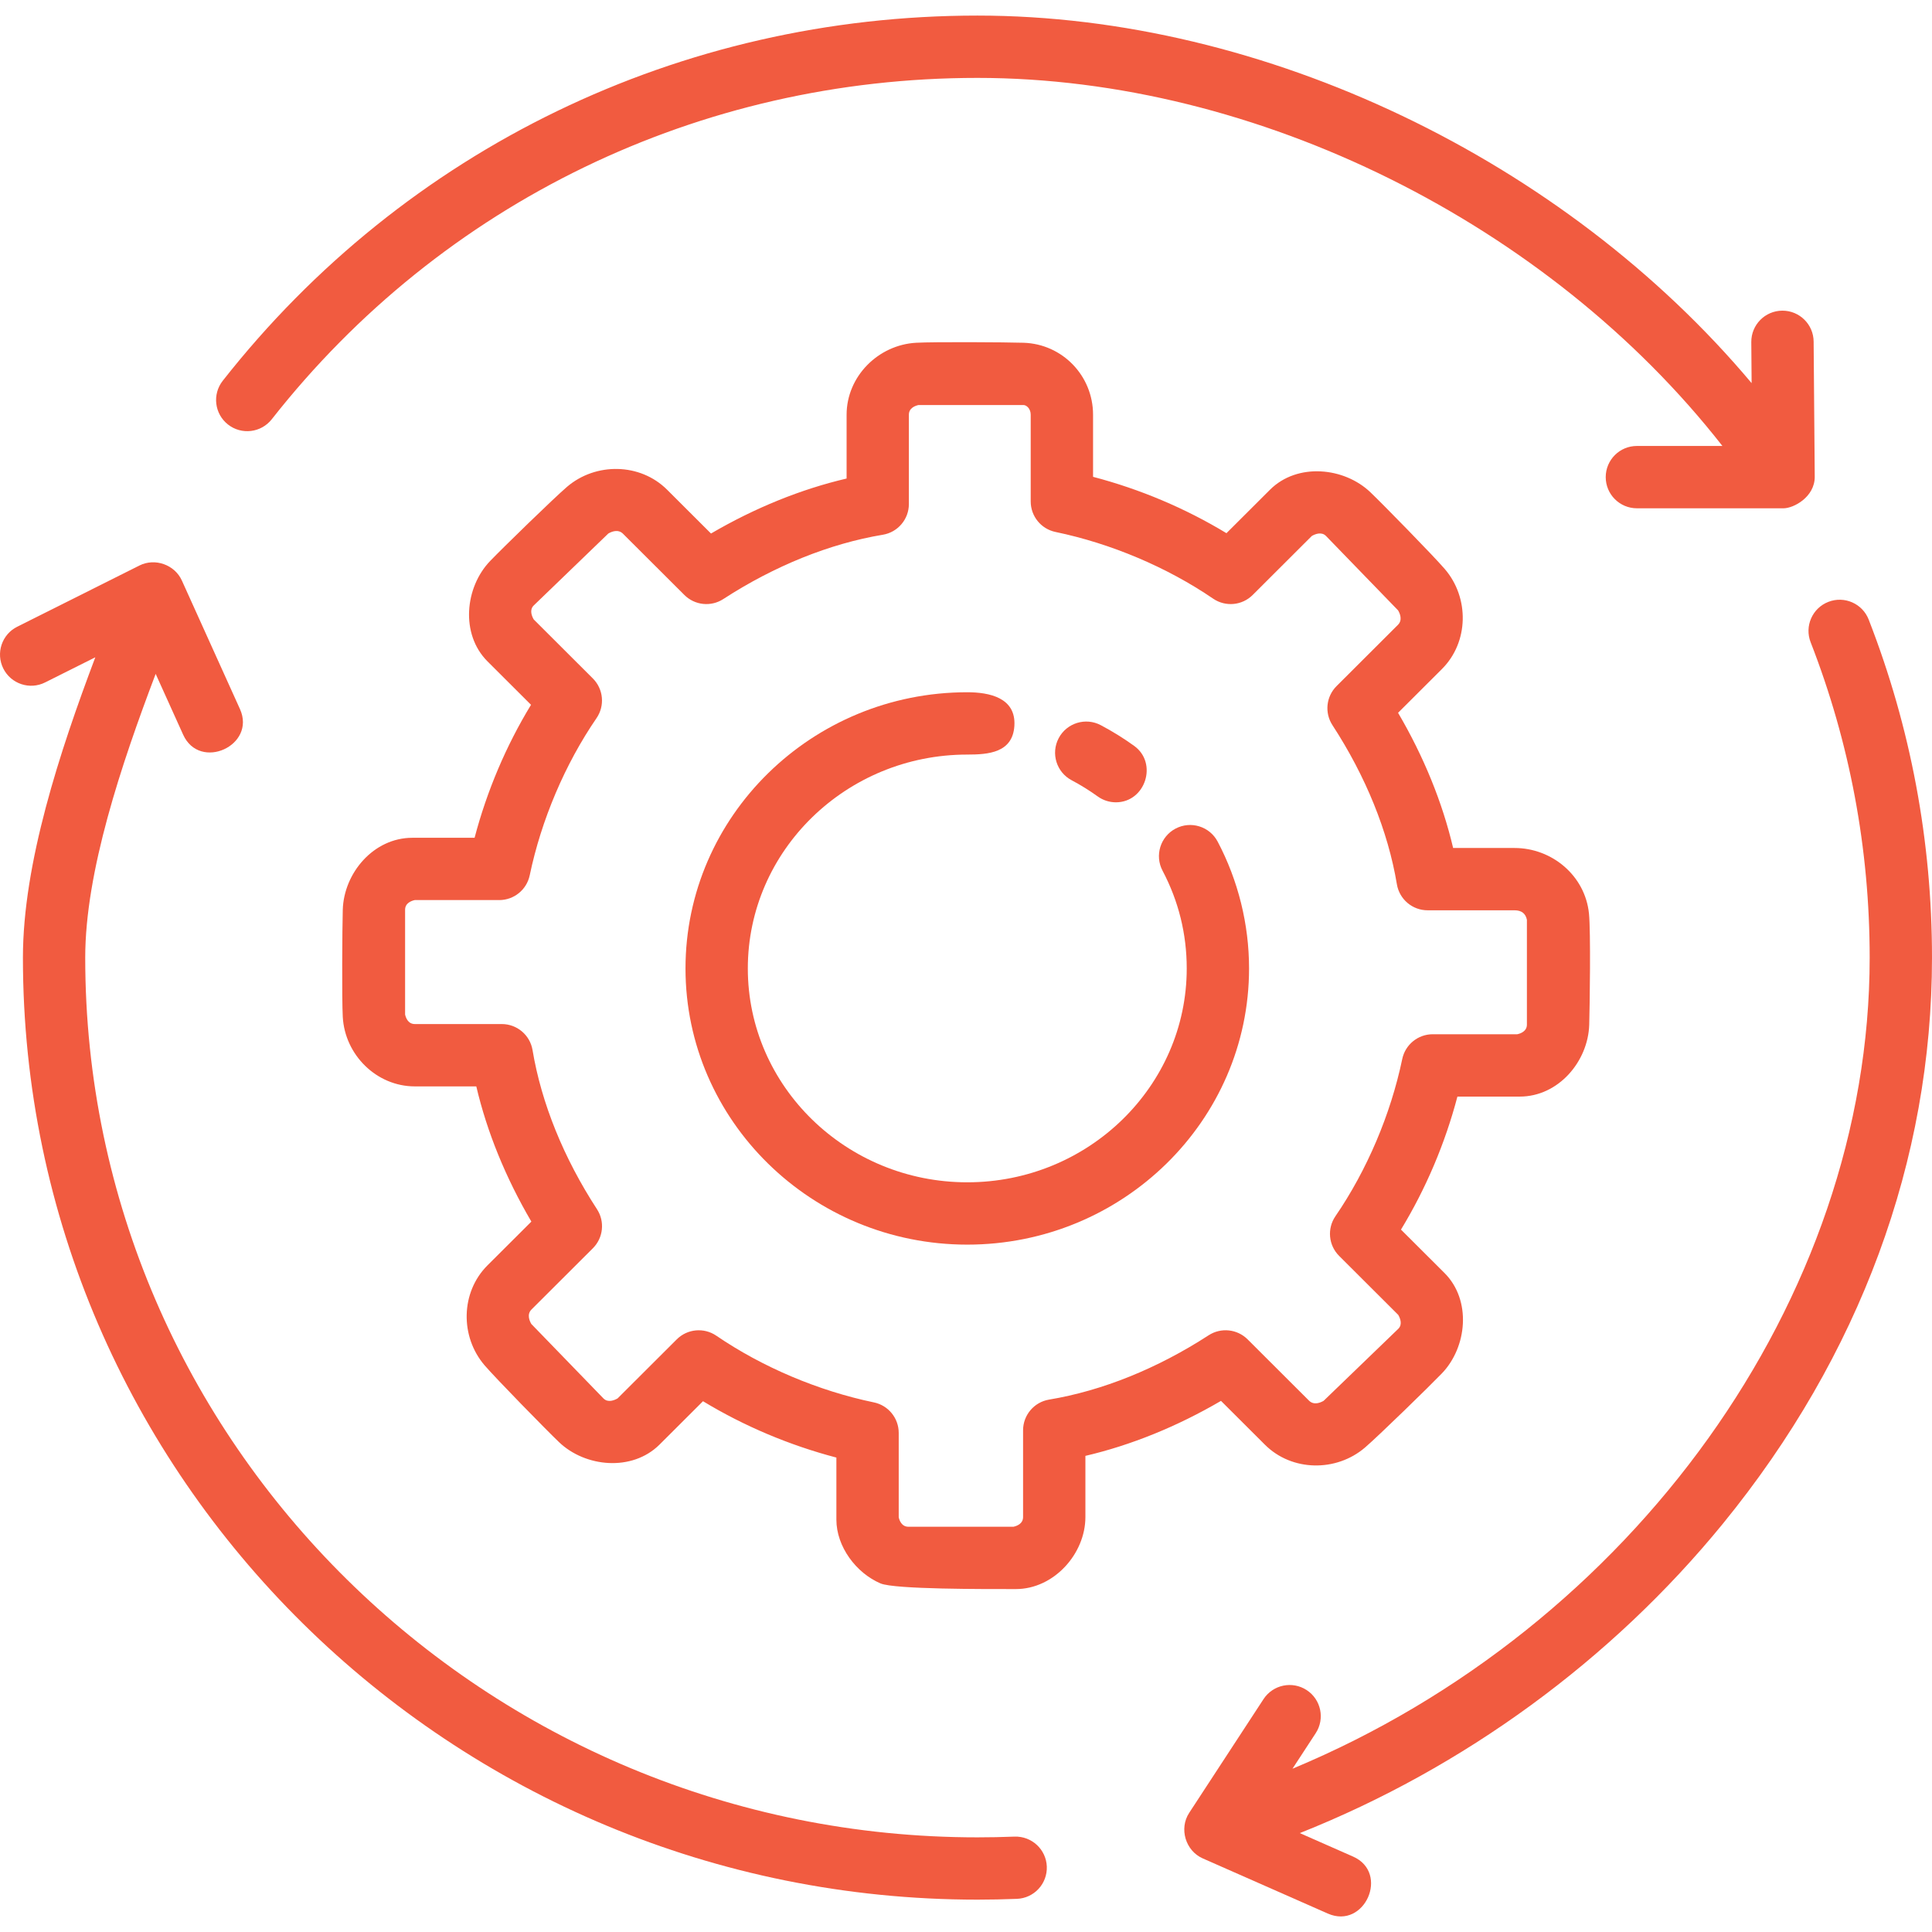 <?xml version="1.0"?>
<svg xmlns="http://www.w3.org/2000/svg" xmlns:xlink="http://www.w3.org/1999/xlink" xmlns:svgjs="http://svgjs.com/svgjs" version="1.1" width="512" height="512" x="0" y="0" viewBox="0 0 124 124" style="enable-background:new 0 0 512 512" xml:space="preserve" class=""><g><path xmlns="http://www.w3.org/2000/svg" d="m62.082 79.883c-9.972 0-18.085-7.951-18.085-17.726s8.113-17.727 18.085-17.727c1.414 0 3.137.348 3.023 2.158-.109 1.728-1.675 1.842-3.023 1.842-7.767 0-14.085 6.158-14.085 13.727s6.318 13.726 14.085 13.726 14.085-6.158 14.085-13.726c0-2.212-.522-4.322-1.552-6.273-.516-.976-.142-2.186.834-2.702s2.188-.144 2.703.835c1.318 2.496 2.015 5.311 2.015 8.14 0 9.775-8.112 17.726-18.085 17.726z" fill="#f15b40" data-original="#000000"/><path xmlns="http://www.w3.org/2000/svg" d="m71.62 51.494c-.405 0-.814-.123-1.168-.378-.529-.381-1.091-.73-1.67-1.037-.977-.517-1.349-1.726-.833-2.703.516-.975 1.726-1.35 2.703-.832.742.393 1.462.839 2.14 1.328 1.536 1.107.724 3.622-1.172 3.622z" fill="#f15b40" data-original="#000000"/><path xmlns="http://www.w3.org/2000/svg" d="m116.474 30.605-.071-8.683c-.009-1.099-.903-1.983-2-1.983-.006 0-.011 0-.017 0-1.104.009-1.993.912-1.984 2.016l.021 2.635c-12.007-14.298-31.24-23.59-49.688-23.59-19.076 0-36.734 8.544-48.439 23.439-.682.868-.531 2.125.337 2.807.869.683 2.126.532 2.809-.337 10.942-13.924 27.451-21.909 45.293-21.909 17.934 0 36.663 9.366 47.813 23.623h-5.489c-1.104 0-2 .895-2 2 0 1.104.896 2 2 2h9.415c.645-.001 2-.72 2-2.018z" fill="#f15b40" data-original="#000000"/><path xmlns="http://www.w3.org/2000/svg" d="m119.937 39.766c-.4-1.028-1.56-1.538-2.589-1.137-1.029.4-1.539 1.56-1.138 2.59 2.515 6.453 3.79 13.264 3.79 20.244 0 21.931-15.277 42.99-37.045 52.057l1.49-2.28c.604-.924.344-2.164-.58-2.767-.925-.603-2.164-.345-2.769.58l-4.77 7.298c-.664 1.013-.237 2.436.867 2.924l8.036 3.544c2.359 1.035 3.974-2.618 1.614-3.66l-3.419-1.507c10.495-4.167 20.009-11.097 27.169-19.876 8.772-10.756 13.407-23.312 13.407-36.313 0-7.479-1.367-14.778-4.063-21.697-.401-1.029 2.696 6.919 0 0z" fill="#f15b40" data-original="#000000"/><path xmlns="http://www.w3.org/2000/svg" d="m65.108 117.878c-.787.031-1.578.047-2.373.047-31.576 0-57.265-25.328-57.265-56.462 0-5.508 2.315-12.397 4.521-18.212l1.764 3.903c1.065 2.354 4.706.699 3.646-1.646l-3.729-8.25c-.459-1.014-1.722-1.463-2.718-.965l-7.849 3.931c-.988.494-1.387 1.696-.893 2.683.495.988 1.699 1.389 2.684.892l3.221-1.613c-2.282 6.05-4.646 13.222-4.646 19.276 0 33.338 27.483 60.461 61.265 60.461.848 0 1.692-.018 2.531-.051 1.104-.043 1.963-.974 1.919-2.077s-.977-1.959-2.078-1.917c-.786.031 1.101-.042 0 0z" fill="#f15b40" data-original="#000000"/><path xmlns="http://www.w3.org/2000/svg" d="m65.201 101.99c-1.963 0-7.782.023-8.688-.363-1.56-.664-2.832-2.357-2.832-4.093v-3.984c-3.014-.79-5.925-2.02-8.561-3.617l-2.8 2.794c-1.758 1.736-4.755 1.445-6.442-.169-.824-.789-4.032-4.065-4.774-4.927-1.582-1.839-1.547-4.689.182-6.415l2.818-2.811c-1.648-2.808-2.85-5.759-3.534-8.678h-3.944c-2.459 0-4.491-2.02-4.626-4.457-.063-1.139-.033-5.734 0-6.878.068-2.357 1.975-4.621 4.462-4.621h3.998c.791-3.005 2.022-5.908 3.622-8.535l-2.795-2.789c-1.749-1.749-1.446-4.759.169-6.439.791-.822 4.075-4.024 4.938-4.763 1.84-1.575 4.69-1.54 6.418.182l2.822 2.816c2.815-1.646 5.775-2.846 8.703-3.53v-4.093c0-2.46 2.028-4.485 4.462-4.621 1.141-.063 5.747-.036 6.894 0 2.493.078 4.462 2.115 4.462 4.621v3.984c3.014.79 5.925 2.019 8.561 3.617l2.8-2.794c1.754-1.742 4.759-1.441 6.442.17.824.789 4.032 4.064 4.773 4.926 1.582 1.84 1.547 4.689-.183 6.415l-2.817 2.811c1.648 2.807 2.849 5.757 3.534 8.677h3.944c2.402 0 4.529 1.777 4.775 4.209.119 1.177.05 5.95.016 7.127-.068 2.358-1.973 4.62-4.462 4.62h-3.998c-.791 3.005-2.022 5.907-3.622 8.536l2.795 2.788c1.75 1.75 1.446 4.76-.169 6.44-.791.822-4.074 4.023-4.938 4.762-1.841 1.576-4.689 1.543-6.418-.181l-2.822-2.816c-2.815 1.645-5.774 2.846-8.703 3.53v3.929c0 2.358-2.026 4.62-4.462 4.62zm-7.521-4.615c.043.203.186.615.626.615h6.737c.205-.043.62-.185.62-.621v-5.568c0-.977.707-1.812 1.672-1.972 3.409-.567 6.949-1.995 10.238-4.128.791-.513 1.834-.403 2.501.262l3.939 3.931c.317.317.742.13.942.012l4.792-4.622c.286-.285.113-.69-.005-.892l-3.794-3.786c-.683-.681-.782-1.752-.237-2.547 2.023-2.951 3.546-6.533 4.288-10.088.194-.927 1.011-1.591 1.958-1.591h5.424c.204-.042.619-.183.619-.619v-6.726c-.082-.405-.348-.61-.791-.61h-5.581c-.978 0-1.812-.706-1.973-1.671-.567-3.399-1.998-6.929-4.135-10.21-.517-.793-.407-1.839.263-2.508l3.939-3.931c.311-.31.128-.729.012-.928l-4.632-4.781c-.29-.288-.702-.114-.907.004l-3.795 3.787c-.68.679-1.747.778-2.54.235-2.957-2.017-6.549-3.538-10.114-4.279-.928-.192-1.593-1.011-1.593-1.958v-5.568c0-.385-.269-.621-.462-.621h-6.737c-.205.043-.62.185-.62.621v5.732c0 .977-.707 1.812-1.672 1.972-3.408.567-6.948 1.994-10.238 4.127-.791.515-1.833.404-2.5-.262l-3.939-3.93c-.316-.316-.742-.13-.942-.013l-4.792 4.622c-.286.285-.113.69.005.892l3.794 3.787c.683.682.782 1.752.237 2.547-2.022 2.949-3.545 6.532-4.288 10.087-.194.927-1.011 1.591-1.958 1.591h-5.421c-.205.044-.62.185-.62.622v6.72c.043.203.186.615.626.615h5.581c.978 0 1.812.707 1.973 1.671.567 3.398 1.997 6.929 4.135 10.211.517.793.407 1.839-.263 2.508l-3.939 3.93c-.311.311-.128.73-.012.929l4.632 4.781c.29.289.702.115.907-.005l3.795-3.787c.679-.679 1.747-.778 2.541-.235 2.956 2.018 6.547 3.539 10.113 4.28.928.192 1.593 1.011 1.593 1.958v5.408z" fill="#f15b40" data-original="#000000"/></g></svg>
